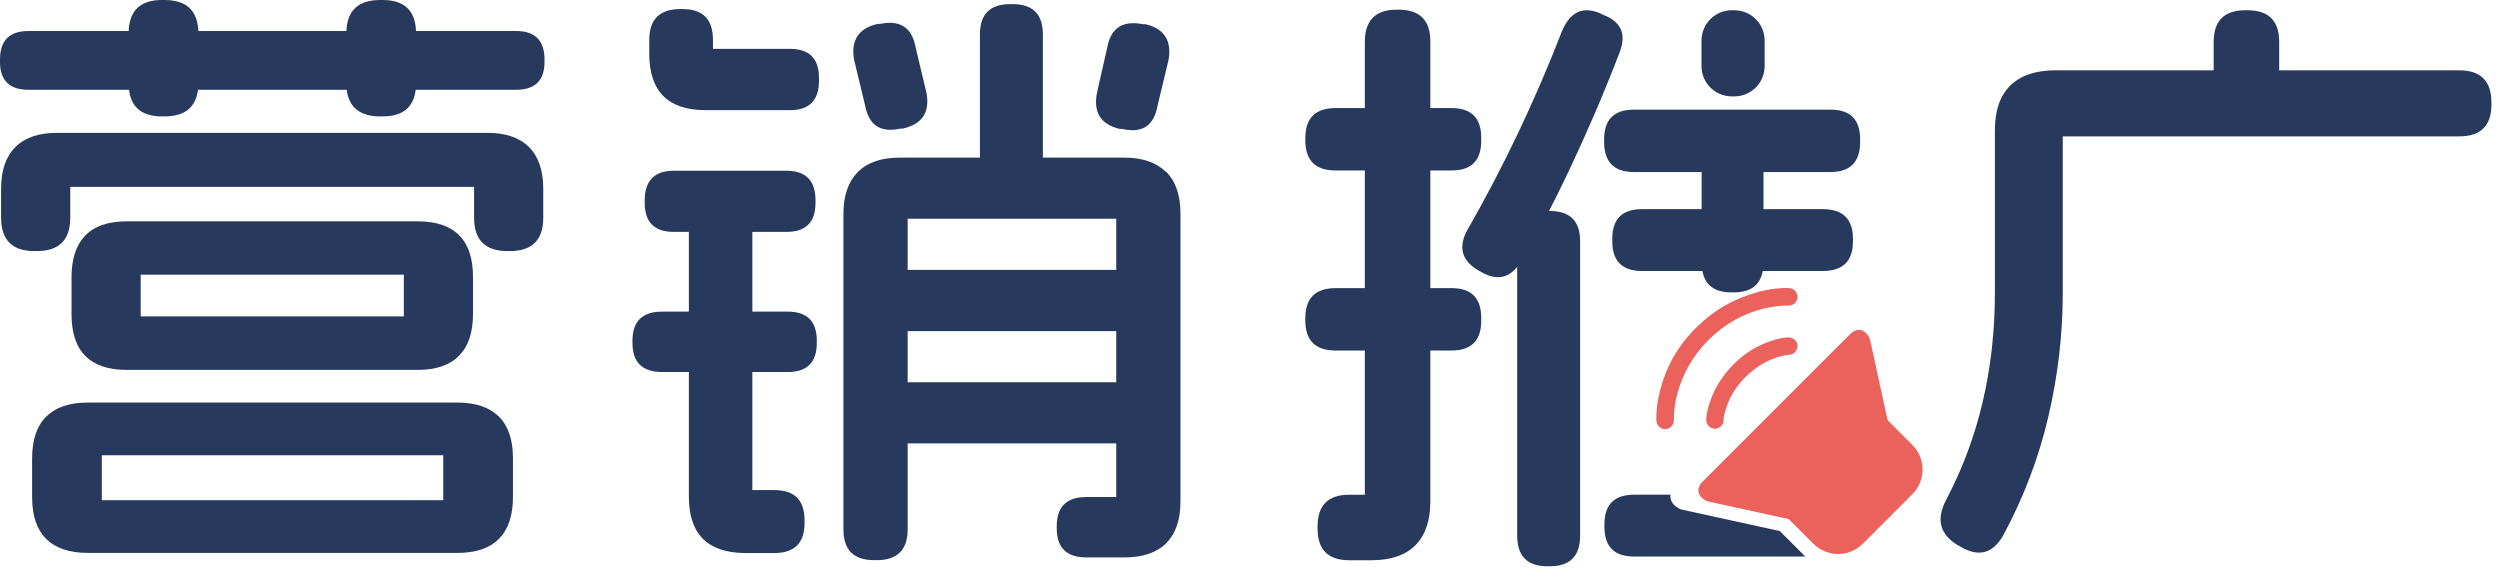 <svg width="137" height="32" viewBox="0 0 137 32" fill="none" xmlns="http://www.w3.org/2000/svg">
<path d="M29.84 3.26V3.39C29.84 4.41 29.32 4.92 28.28 4.92H1.56C0.52 4.92 0 4.41 0 3.39V3.26C0 2.22 0.52 1.7 1.56 1.7H28.28C29.32 1.7 29.84 2.22 29.84 3.26ZM28.99 8.06C29.51 8.58 29.77 9.34 29.77 10.34V11.93C29.77 13.15 29.16 13.76 27.94 13.76H27.81C26.59 13.76 25.98 13.15 25.98 11.93V10.24H3.85V11.93C3.85 13.15 3.24 13.76 2.02 13.76H1.89C0.67 13.76 0.06 13.15 0.06 11.93V10.34C0.06 9.34 0.32 8.58 0.84 8.06C1.36 7.54 2.12 7.28 3.12 7.28H26.71C27.71 7.28 28.47 7.54 28.99 8.06ZM2.53 22.84C3.04 22.32 3.8 22.06 4.82 22.06H25.05C26.05 22.06 26.81 22.31 27.33 22.82C27.85 23.33 28.11 24.09 28.11 25.11V27.24C28.11 28.24 27.86 29 27.35 29.52C26.84 30.04 26.08 30.3 25.06 30.3H4.82C3.82 30.3 3.06 30.05 2.54 29.54C2.02 29.03 1.76 28.27 1.76 27.25V25.12C1.76 24.12 2.01 23.36 2.52 22.84H2.53ZM4.67 12.91C5.17 12.39 5.93 12.13 6.95 12.13H22.9C23.9 12.13 24.65 12.38 25.16 12.89C25.67 13.4 25.92 14.16 25.92 15.18V17.21C25.92 18.21 25.67 18.97 25.16 19.49C24.65 20.01 23.9 20.27 22.9 20.27H6.94C5.94 20.27 5.19 20.02 4.68 19.51C4.17 19 3.92 18.24 3.92 17.22V15.19C3.92 14.19 4.17 13.43 4.67 12.91ZM24.29 24.95H5.58V27.41H24.29V24.95ZM10.87 1.83V4.55C10.87 5.77 10.25 6.38 9.01 6.38H8.88C7.66 6.38 7.05 5.77 7.05 4.55V1.83C7.05 0.61 7.66 0 8.88 0H9.01C10.25 0 10.87 0.61 10.87 1.83ZM22.13 15.05H7.71V17.34H22.13V15.05ZM22.8 1.83V4.55C22.8 5.77 22.19 6.38 20.97 6.38H20.84C19.6 6.38 18.98 5.77 18.98 4.55V1.83C18.98 0.61 19.6 0 20.84 0H20.97C22.19 0 22.8 0.61 22.8 1.83Z" fill="#27395C"/>
<path d="M44.76 18.667V18.797C44.76 19.857 44.23 20.387 43.17 20.387H36.29C35.2 20.387 34.66 19.857 34.66 18.797V18.667C34.66 17.607 35.2 17.077 36.29 17.077H43.17C44.23 17.077 44.76 17.607 44.76 18.667ZM44.69 10.987V11.117C44.69 12.177 44.16 12.707 43.1 12.707H36.92C35.86 12.707 35.33 12.177 35.33 11.117V10.987C35.33 9.907 35.86 9.357 36.92 9.357H43.1C44.16 9.357 44.69 9.897 44.69 10.987ZM39.07 2.177V2.677H43.29C44.35 2.677 44.88 3.207 44.88 4.267V4.437C44.88 5.497 44.35 6.037 43.29 6.037H38.67C36.61 6.037 35.58 5.007 35.58 2.947V2.187C35.58 1.057 36.15 0.497 37.28 0.497H37.41C38.52 0.497 39.07 1.057 39.07 2.187V2.177ZM41.23 12.707V26.857H42.43C43.54 26.857 44.09 27.407 44.09 28.517V28.647C44.09 29.757 43.54 30.307 42.43 30.307H40.87C38.79 30.307 37.75 29.277 37.75 27.217V12.727C37.75 11.617 38.3 11.067 39.41 11.067H39.54C40.67 11.067 41.24 11.617 41.24 12.727L41.23 12.707ZM63.89 9.397C64.42 9.917 64.69 10.687 64.69 11.707V27.487C64.69 28.487 64.43 29.237 63.91 29.767C63.39 30.287 62.62 30.547 61.6 30.547H59.54C58.45 30.547 57.91 30.017 57.91 28.957V28.827C57.91 27.767 58.45 27.237 59.54 27.237H61.17V11.987H49.74V29.007C49.74 30.137 49.17 30.697 48.04 30.697H47.91C46.78 30.697 46.22 30.137 46.22 29.007V11.727C46.22 10.727 46.48 9.967 47 9.437C47.52 8.907 48.29 8.637 49.31 8.637H61.6C62.6 8.637 63.36 8.897 63.89 9.417V9.397ZM50.17 2.567L50.77 5.087C50.97 6.147 50.54 6.807 49.47 7.047H49.34C48.26 7.287 47.61 6.867 47.41 5.787L46.81 3.297C46.61 2.217 47.04 1.547 48.11 1.307H48.24C49.32 1.087 49.97 1.507 50.17 2.567ZM62.86 16.387V16.517C62.86 17.607 62.33 18.147 61.27 18.147H49.71C48.62 18.147 48.08 17.607 48.08 16.517V16.387C48.08 15.327 48.62 14.787 49.71 14.787H61.27C62.33 14.787 62.86 15.317 62.86 16.387ZM62.86 22.537V22.667C62.86 23.757 62.33 24.297 61.27 24.297H49.71C48.62 24.297 48.08 23.757 48.08 22.667V22.537C48.08 21.477 48.62 20.947 49.71 20.947H61.27C62.33 20.947 62.86 21.477 62.86 22.537ZM57.15 1.887V8.667C57.15 9.777 56.6 10.327 55.49 10.327H55.36C54.25 10.327 53.7 9.777 53.7 8.667V1.887C53.7 0.777 54.25 0.227 55.36 0.227H55.49C56.6 0.227 57.15 0.777 57.15 1.887ZM64.03 3.317L63.43 5.807C63.23 6.897 62.59 7.317 61.5 7.067H61.37C60.33 6.827 59.91 6.167 60.11 5.107L60.68 2.587C60.88 1.527 61.53 1.107 62.64 1.327H62.77C63.81 1.567 64.23 2.237 64.03 3.317Z" fill="#27395C"/>
<path d="M81.171 7.542V7.712C81.171 8.802 80.631 9.342 79.541 9.342H73.191C72.081 9.342 71.531 8.792 71.531 7.682V7.582C71.531 6.472 72.081 5.922 73.191 5.922H79.541C80.631 5.922 81.171 6.462 81.171 7.552V7.542Z" fill="#27395C"/>
<path d="M81.171 17.409V17.579C81.171 18.659 80.631 19.209 79.541 19.209H73.191C72.081 19.209 71.531 18.659 71.531 17.549V17.449C71.531 16.339 72.081 15.789 73.191 15.789H79.541C80.631 15.789 81.171 16.329 81.171 17.419V17.409Z" fill="#27395C"/>
<path d="M78.383 2.261V27.481C78.383 28.521 78.113 29.321 77.573 29.871C77.033 30.421 76.223 30.701 75.163 30.701H73.933C72.783 30.701 72.203 30.121 72.203 28.971V28.841C72.203 27.691 72.783 27.111 73.933 27.111H74.793V2.291C74.793 1.121 75.373 0.531 76.523 0.531H76.653C77.803 0.531 78.383 1.111 78.383 2.261Z" fill="#27395C"/>
<path d="M88.749 2.887C87.889 5.127 86.969 7.257 86.009 9.287C85.049 11.318 84.169 12.977 83.369 14.287C82.819 15.238 82.069 15.438 81.139 14.887L81.009 14.818C80.079 14.268 79.889 13.508 80.439 12.557C82.389 9.147 84.109 5.537 85.589 1.727C85.809 1.197 86.089 0.847 86.439 0.677C86.779 0.507 87.199 0.527 87.689 0.727L87.819 0.797C88.839 1.177 89.149 1.867 88.749 2.887Z" fill="#27395C"/>
<path d="M86.591 13.223V29.343C86.591 30.473 86.041 31.032 84.931 31.032H84.801C83.691 31.032 83.141 30.473 83.141 29.343V13.223C83.141 12.113 83.691 11.562 84.801 11.562H84.931C86.041 11.562 86.591 12.113 86.591 13.223Z" fill="#27395C"/>
<path d="M101.936 7.638V7.768C101.936 8.878 101.396 9.428 100.306 9.428H89.536C88.446 9.428 87.906 8.878 87.906 7.768V7.638C87.906 6.558 88.446 6.008 89.536 6.008H100.306C101.396 6.008 101.936 6.548 101.936 7.638Z" fill="#27395C"/>
<path d="M101.542 13.091V13.221C101.542 14.311 100.992 14.851 99.882 14.851H89.982C88.902 14.851 88.352 14.311 88.352 13.221V13.091C88.352 12.001 88.892 11.461 89.982 11.461H99.882C100.992 11.461 101.542 12.001 101.542 13.091Z" fill="#27395C"/>
<path d="M95.01 16.023H94.88C93.79 16.023 93.25 15.473 93.25 14.363V8.193C93.25 7.103 93.79 6.562 94.88 6.562H95.01C96.1 6.562 96.64 7.103 96.64 8.193V14.363C96.64 15.473 96.1 16.023 95.01 16.023Z" fill="#27395C"/>
<path d="M95.042 0.562H94.902C93.985 0.562 93.242 1.306 93.242 2.223V3.623C93.242 4.539 93.985 5.282 94.902 5.282H95.042C95.959 5.282 96.702 4.539 96.702 3.623V2.223C96.702 1.306 95.959 0.562 95.042 0.562Z" fill="#27395C"/>
<path d="M136.53 5.612V5.742C136.53 6.893 135.94 7.473 134.77 7.473H113.04V16.043C113.04 18.343 112.77 20.622 112.24 22.872C111.71 25.122 110.89 27.273 109.78 29.332C109.2 30.352 108.41 30.552 107.39 29.933L107.26 29.863C106.29 29.262 106.09 28.433 106.66 27.372C108.43 24.003 109.32 20.233 109.32 16.043V7.143C109.32 6.053 109.6 5.242 110.17 4.683C110.73 4.133 111.56 3.853 112.64 3.853H134.77C135.94 3.853 136.53 4.442 136.53 5.612ZM124.9 2.292V3.953C124.9 5.103 124.32 5.683 123.17 5.683H123.04C121.89 5.683 121.31 5.103 121.31 3.953V2.292C121.31 1.143 121.89 0.562 123.04 0.562H123.17C124.32 0.562 124.9 1.143 124.9 2.292Z" fill="#27395C"/>
<path d="M102.471 18.586L103.441 23.026L104.791 24.376C105.541 25.126 105.551 26.336 104.791 27.086L102.081 29.796C101.331 30.546 100.131 30.546 99.371 29.796L98.021 28.446L93.581 27.476C93.031 27.256 92.911 26.786 93.291 26.406L101.401 18.296C101.781 17.916 102.251 18.046 102.471 18.586Z" fill="#EB615C"/>
<path d="M97.522 29.099L92.132 27.919C91.692 27.749 91.502 27.429 91.542 27.109H89.552C88.462 27.109 87.922 27.649 87.922 28.739V28.869C87.922 29.959 88.462 30.499 89.552 30.499H98.932L97.532 29.099H97.522Z" fill="#27395C"/>
<path d="M98.01 18.494C98.27 18.494 98.5 18.694 98.5 18.954C98.5 19.214 98.3 19.444 98.04 19.444C97.91 19.444 97.65 19.494 97.32 19.604C96.74 19.804 96.18 20.134 95.66 20.654C95.14 21.174 94.8 21.734 94.61 22.314C94.49 22.654 94.45 22.904 94.45 23.034C94.45 23.294 94.22 23.504 93.96 23.494C93.7 23.484 93.49 23.264 93.5 23.004C93.5 22.784 93.56 22.434 93.71 22.004C93.95 21.294 94.37 20.604 94.99 19.974C95.61 19.344 96.31 18.934 97.02 18.694C97.45 18.544 97.8 18.494 98.02 18.484L98.01 18.494Z" fill="#EB615C"/>
<path d="M96.35 15.996C97.09 15.806 97.68 15.766 98.05 15.786C98.31 15.796 98.52 16.026 98.5 16.296C98.48 16.556 98.26 16.766 97.99 16.746C97.93 16.746 97.8 16.746 97.62 16.756C97.3 16.776 96.96 16.836 96.59 16.926C95.53 17.196 94.51 17.746 93.62 18.636C92.73 19.526 92.19 20.546 91.91 21.606C91.81 21.976 91.76 22.326 91.74 22.636C91.73 22.816 91.73 22.946 91.73 23.006C91.74 23.266 91.54 23.496 91.28 23.516C91.02 23.536 90.79 23.326 90.77 23.066C90.75 22.696 90.79 22.106 90.98 21.366C91.29 20.146 91.92 18.976 92.94 17.966C93.96 16.946 95.12 16.326 96.34 16.006L96.35 15.996Z" fill="#EB615C"/>
</svg>
